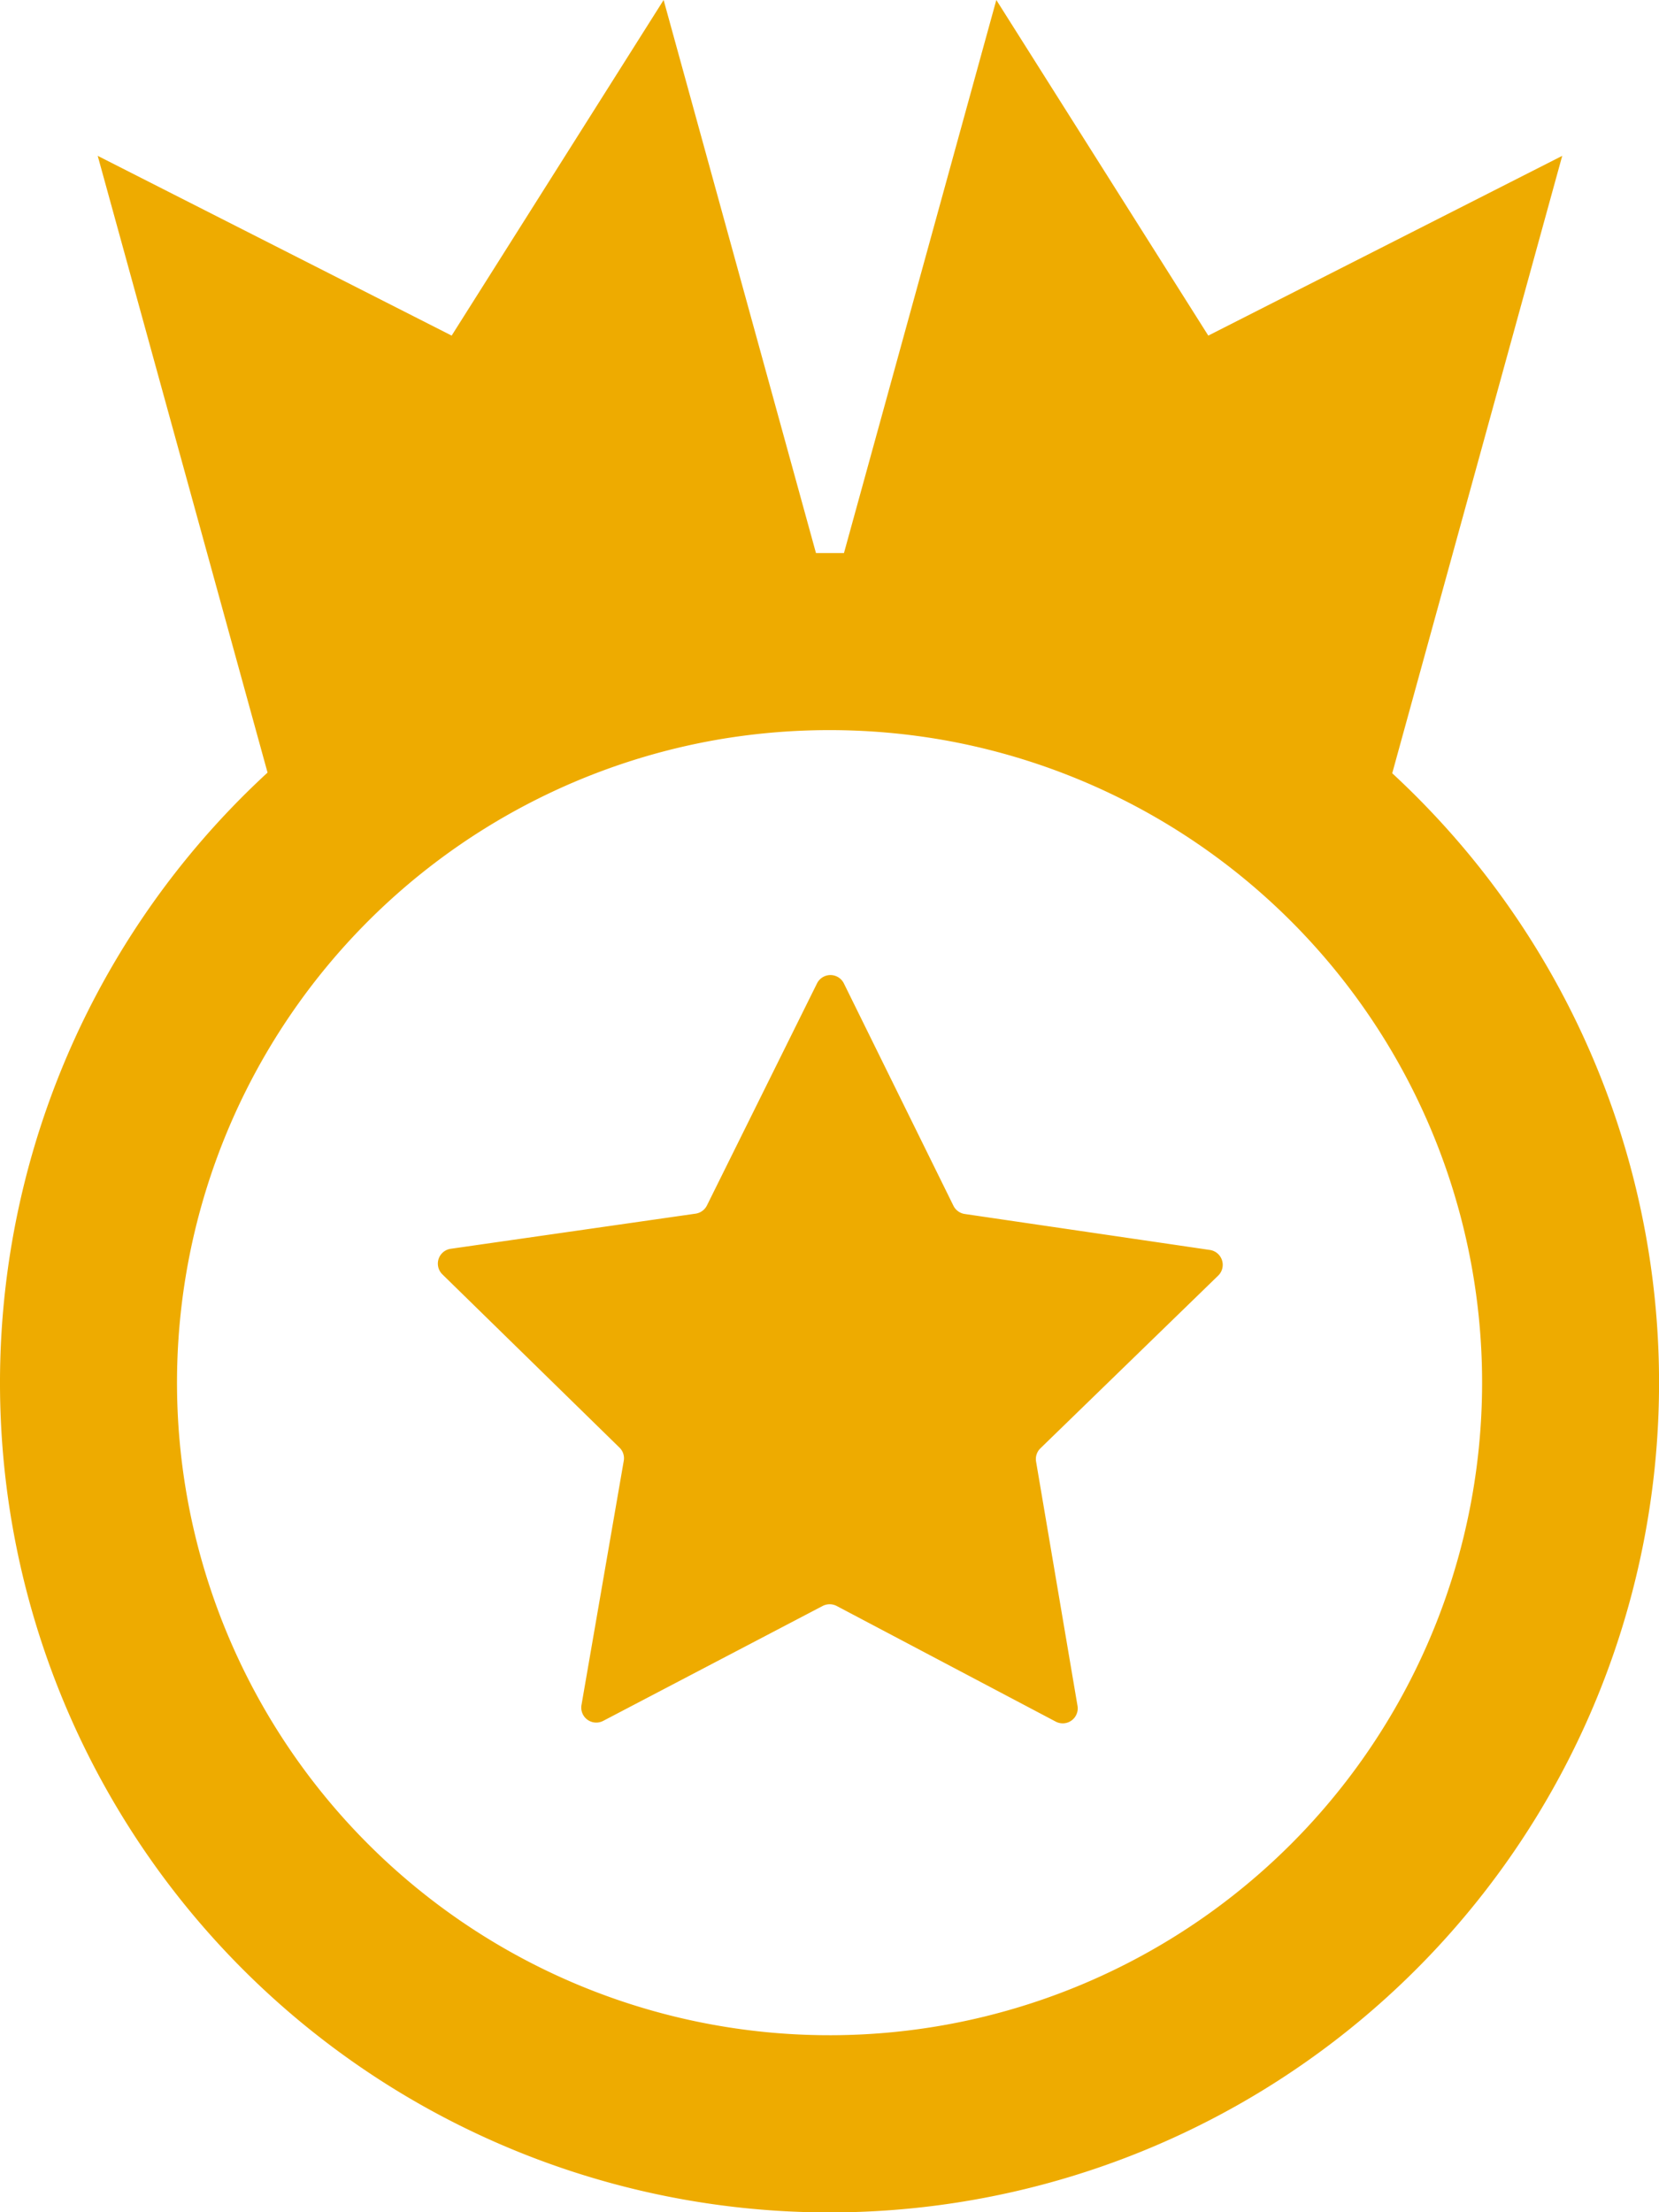 <svg xmlns="http://www.w3.org/2000/svg" viewBox="0 0 299.99 400"><defs><style>.cls-1{fill:#eeab00;}</style></defs><g id="Layer_2" data-name="Layer 2"><g id="medallero"><path class="cls-1" d="M265.56,154.39a152.21,152.21,0,0,0-13.81-14.58L282.49,28.18l-64,32.5L180.16,0,152.61,100c-.87,0-1.74,0-2.62,0l-2.44,0L120,0,81.67,60.68l-64-32.5L48.38,139.69a150,150,0,1,0,217.18,14.7ZM233.43,333.44A118,118,0,1,1,130.08,133.68a119.52,119.52,0,0,1,39.82,0,118,118,0,0,1,63.53,199.76ZM220.26,230.66l-32.13,31.21a2.71,2.71,0,0,0-.78,2.4l7.49,44.15a2.71,2.71,0,0,1-3.94,2.86l-39.61-20.91a2.76,2.76,0,0,0-2.53,0l-39.67,20.77a2.71,2.71,0,0,1-3.94-2.87l7.64-44.13a2.68,2.68,0,0,0-.77-2.4L80,230.42a2.71,2.71,0,0,1,1.51-4.63l44.33-6.36a2.73,2.73,0,0,0,2-1.49l19.89-40.12a2.71,2.71,0,0,1,4.87,0L172.4,218a2.73,2.73,0,0,0,2,1.49L218.76,226A2.72,2.72,0,0,1,220.26,230.66Z"/></g></g></svg>
